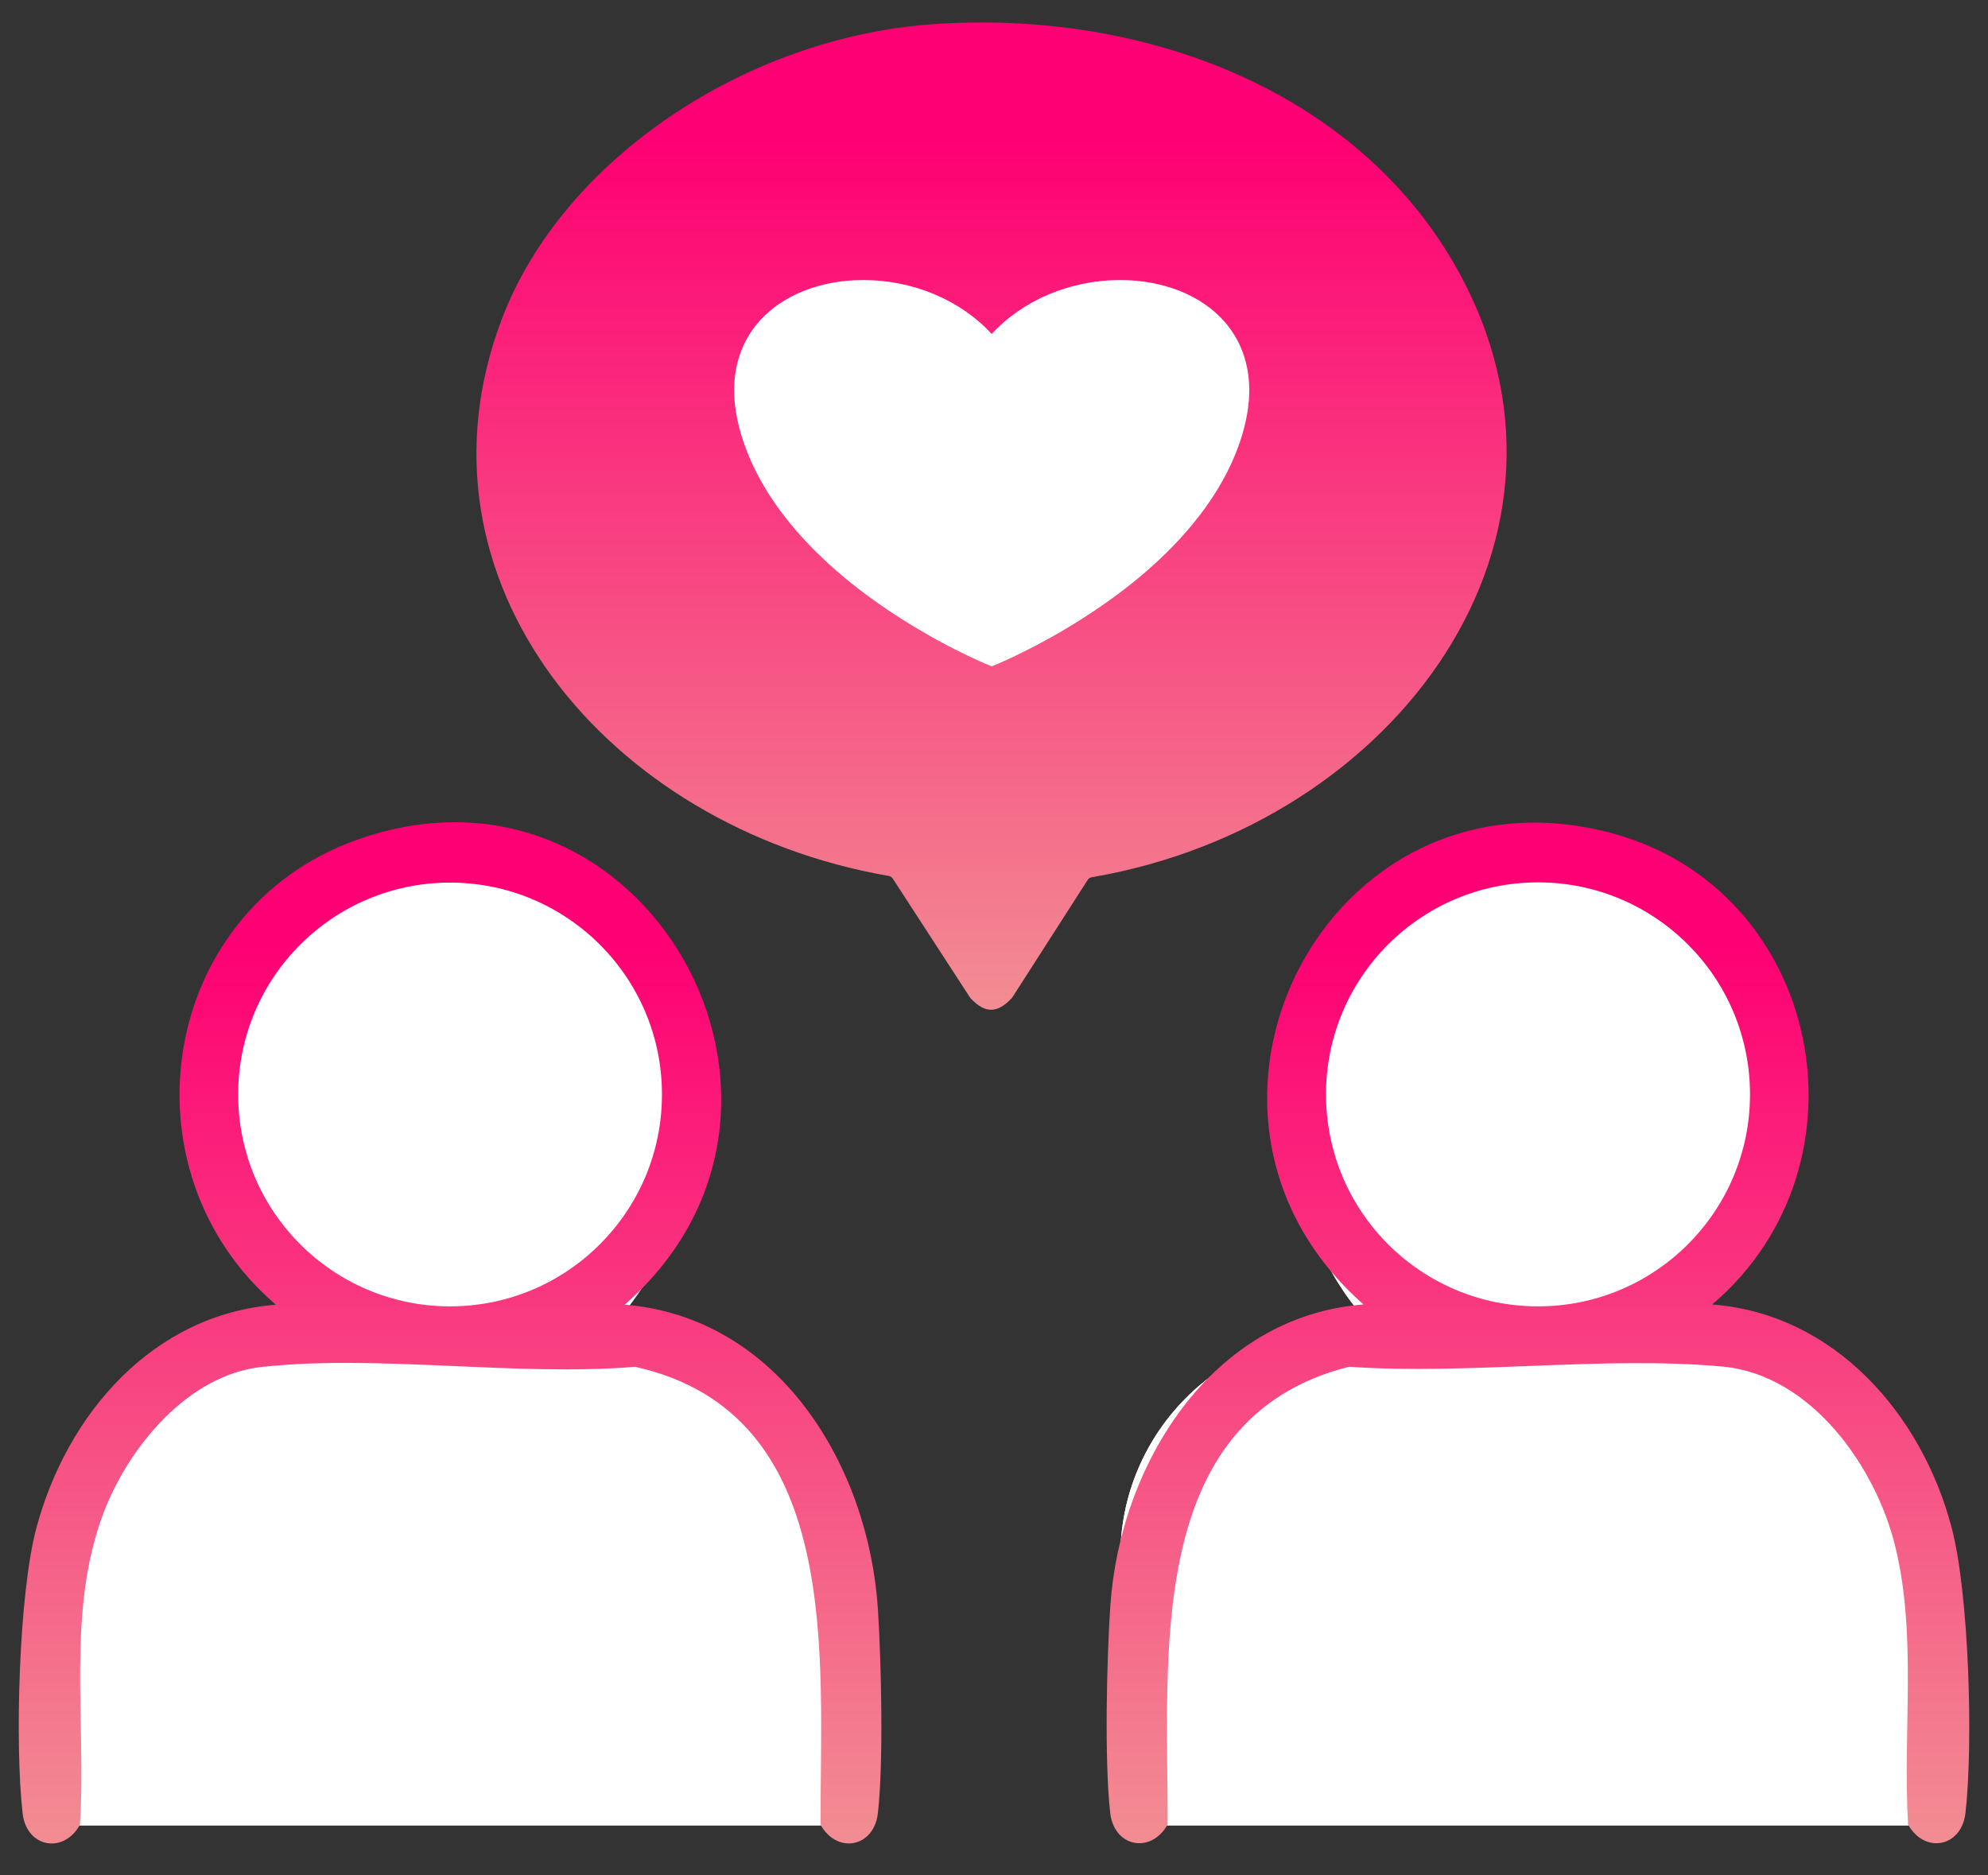 <svg width="53" height="50" viewBox="0 0 53 50" fill="none" xmlns="http://www.w3.org/2000/svg">
<rect x="0" y="0" width="53" height="50" fill="#333333" stroke="none"/>
<path d="M40.739 22.348C44.215 22.348 47.034 25.678 47.034 29.786C47.034 32.086 46.15 34.142 44.762 35.507H45.04C48.353 35.507 51.04 38.193 51.04 41.507V48.667H29.868V41.507C29.868 38.193 32.554 35.507 35.868 35.507H36.716C35.329 34.142 34.445 32.086 34.445 29.786C34.445 25.678 37.263 22.348 40.739 22.348Z" fill="white"/>
<path d="M40.739 22.348C44.215 22.348 47.034 25.678 47.034 29.786C47.034 32.086 46.15 34.142 44.762 35.507H45.04C48.353 35.507 51.04 38.193 51.04 41.507V48.667H29.868V41.507C29.868 38.193 32.554 35.507 35.868 35.507H36.716C35.329 34.142 34.445 32.086 34.445 29.786C34.445 25.678 37.263 22.348 40.739 22.348Z" fill="white"/>
<path d="M12.135 22.348C15.611 22.348 18.43 25.678 18.43 29.786C18.43 32.086 17.546 34.142 16.158 35.507H16.433C19.746 35.507 22.433 38.193 22.433 41.507V48.667H1.262V41.507C1.262 38.193 3.948 35.507 7.262 35.507H8.112C6.725 34.142 5.841 32.086 5.841 29.786C5.841 25.678 8.659 22.348 12.135 22.348Z" fill="white"/>
<path d="M12.135 22.348C15.611 22.348 18.43 25.678 18.43 29.786C18.43 32.086 17.546 34.142 16.158 35.507H16.433C19.746 35.507 22.433 38.193 22.433 41.507V48.667H1.262V41.507C1.262 38.193 3.948 35.507 7.262 35.507H8.112C6.725 34.142 5.841 32.086 5.841 29.786C5.841 25.678 8.659 22.348 12.135 22.348Z" fill="white"/>
<path d="M16.651 34.783C20.77 35.12 23.163 39.088 23.406 42.914C23.495 44.315 23.558 46.998 23.404 48.345C23.299 49.254 22.318 49.44 21.876 48.651C21.861 44.214 22.52 37.687 16.933 36.44C13.767 36.704 10.071 36.103 6.969 36.445C5.004 36.661 3.43 38.583 2.766 40.321C1.76 42.953 2.307 45.895 2.131 48.652C1.688 49.443 0.706 49.253 0.603 48.346C0.393 46.514 0.499 42.501 0.969 40.74C1.78 37.705 4.071 35.039 7.356 34.786C3.171 31.199 4.243 24.271 9.513 22.391C17.174 19.659 22.704 29.505 16.652 34.786L16.651 34.783ZM17.648 29.18C17.648 26.06 15.118 23.531 11.998 23.531C8.879 23.531 6.349 26.06 6.349 29.18C6.349 32.299 8.879 34.829 11.998 34.829C15.118 34.829 17.648 32.299 17.648 29.18Z" fill="url(#paint0_linear_145_3822)"/>
<path d="M45.646 34.779C48.914 35.03 51.239 37.711 52.032 40.733C52.497 42.501 52.609 46.506 52.399 48.339C52.294 49.248 51.312 49.435 50.87 48.645C50.721 46.199 51.113 43.636 50.53 41.24C50.011 39.103 48.285 36.654 45.928 36.435C42.77 36.142 39.169 36.663 35.963 36.439C30.471 37.828 31.151 44.213 31.128 48.645C30.684 49.436 29.702 49.246 29.599 48.339C29.442 46.975 29.504 44.22 29.602 42.804C29.86 39.041 32.298 35.091 36.351 34.778C30.558 29.686 35.347 20.237 42.903 22.195C48.574 23.664 50.05 31.034 45.647 34.778L45.646 34.779ZM46.655 29.177C46.655 26.056 44.126 23.525 41.003 23.525C37.881 23.525 35.351 26.055 35.351 29.177C35.351 32.3 37.881 34.829 41.003 34.829C44.126 34.829 46.655 32.3 46.655 29.177Z" fill="url(#paint1_linear_145_3822)"/>
<path d="M24.84 0.647C30.489 0.243 36.146 2.409 38.815 7.117C42.878 14.286 37.24 22 29.107 23.388C29.061 23.396 29.022 23.421 28.999 23.457L26.991 26.588C26.986 26.596 26.98 26.604 26.973 26.611C26.593 27.023 26.254 27.025 25.873 26.611C25.867 26.604 25.861 26.597 25.856 26.588L23.799 23.421C23.775 23.385 23.737 23.361 23.692 23.353C16.185 22.054 10.731 15.463 13.38 8.503C15.009 4.221 19.909 1.001 24.84 0.647Z" fill="url(#paint2_linear_145_3822)"/>
<path d="M26.348 17.729C26.29 17.706 24.924 17.146 23.424 16.094C21.427 14.693 20.142 13.073 19.71 11.409C19.341 9.989 19.785 9.091 20.223 8.587C20.841 7.875 21.859 7.466 23.016 7.466C24.344 7.466 25.606 8 26.439 8.904C27.271 8 28.533 7.466 29.861 7.466C31.017 7.466 32.036 7.875 32.655 8.587C33.092 9.091 33.537 9.989 33.168 11.408C32.735 13.072 31.45 14.693 29.453 16.093C27.953 17.146 26.587 17.705 26.53 17.728L26.439 17.765L26.347 17.728L26.348 17.729Z" fill="white"/>
<defs>
<linearGradient id="paint0_linear_145_3822" x1="11.999" y1="21.921" x2="11.999" y2="49.149" gradientUnits="userSpaceOnUse">
<stop offset="0.12" stop-color="#FE0073"/>
<stop offset="1" stop-color="#F28D92"/>
</linearGradient>
<linearGradient id="paint1_linear_145_3822" x1="41.002" y1="21.932" x2="41.002" y2="49.143" gradientUnits="userSpaceOnUse">
<stop offset="0.12" stop-color="#FE0073"/>
<stop offset="1" stop-color="#F28D92"/>
</linearGradient>
<linearGradient id="paint2_linear_145_3822" x1="26.434" y1="0.6" x2="26.434" y2="26.921" gradientUnits="userSpaceOnUse">
<stop offset="0.12" stop-color="#FE0073"/>
<stop offset="1" stop-color="#F28D92"/>
</linearGradient>
</defs>
</svg>
